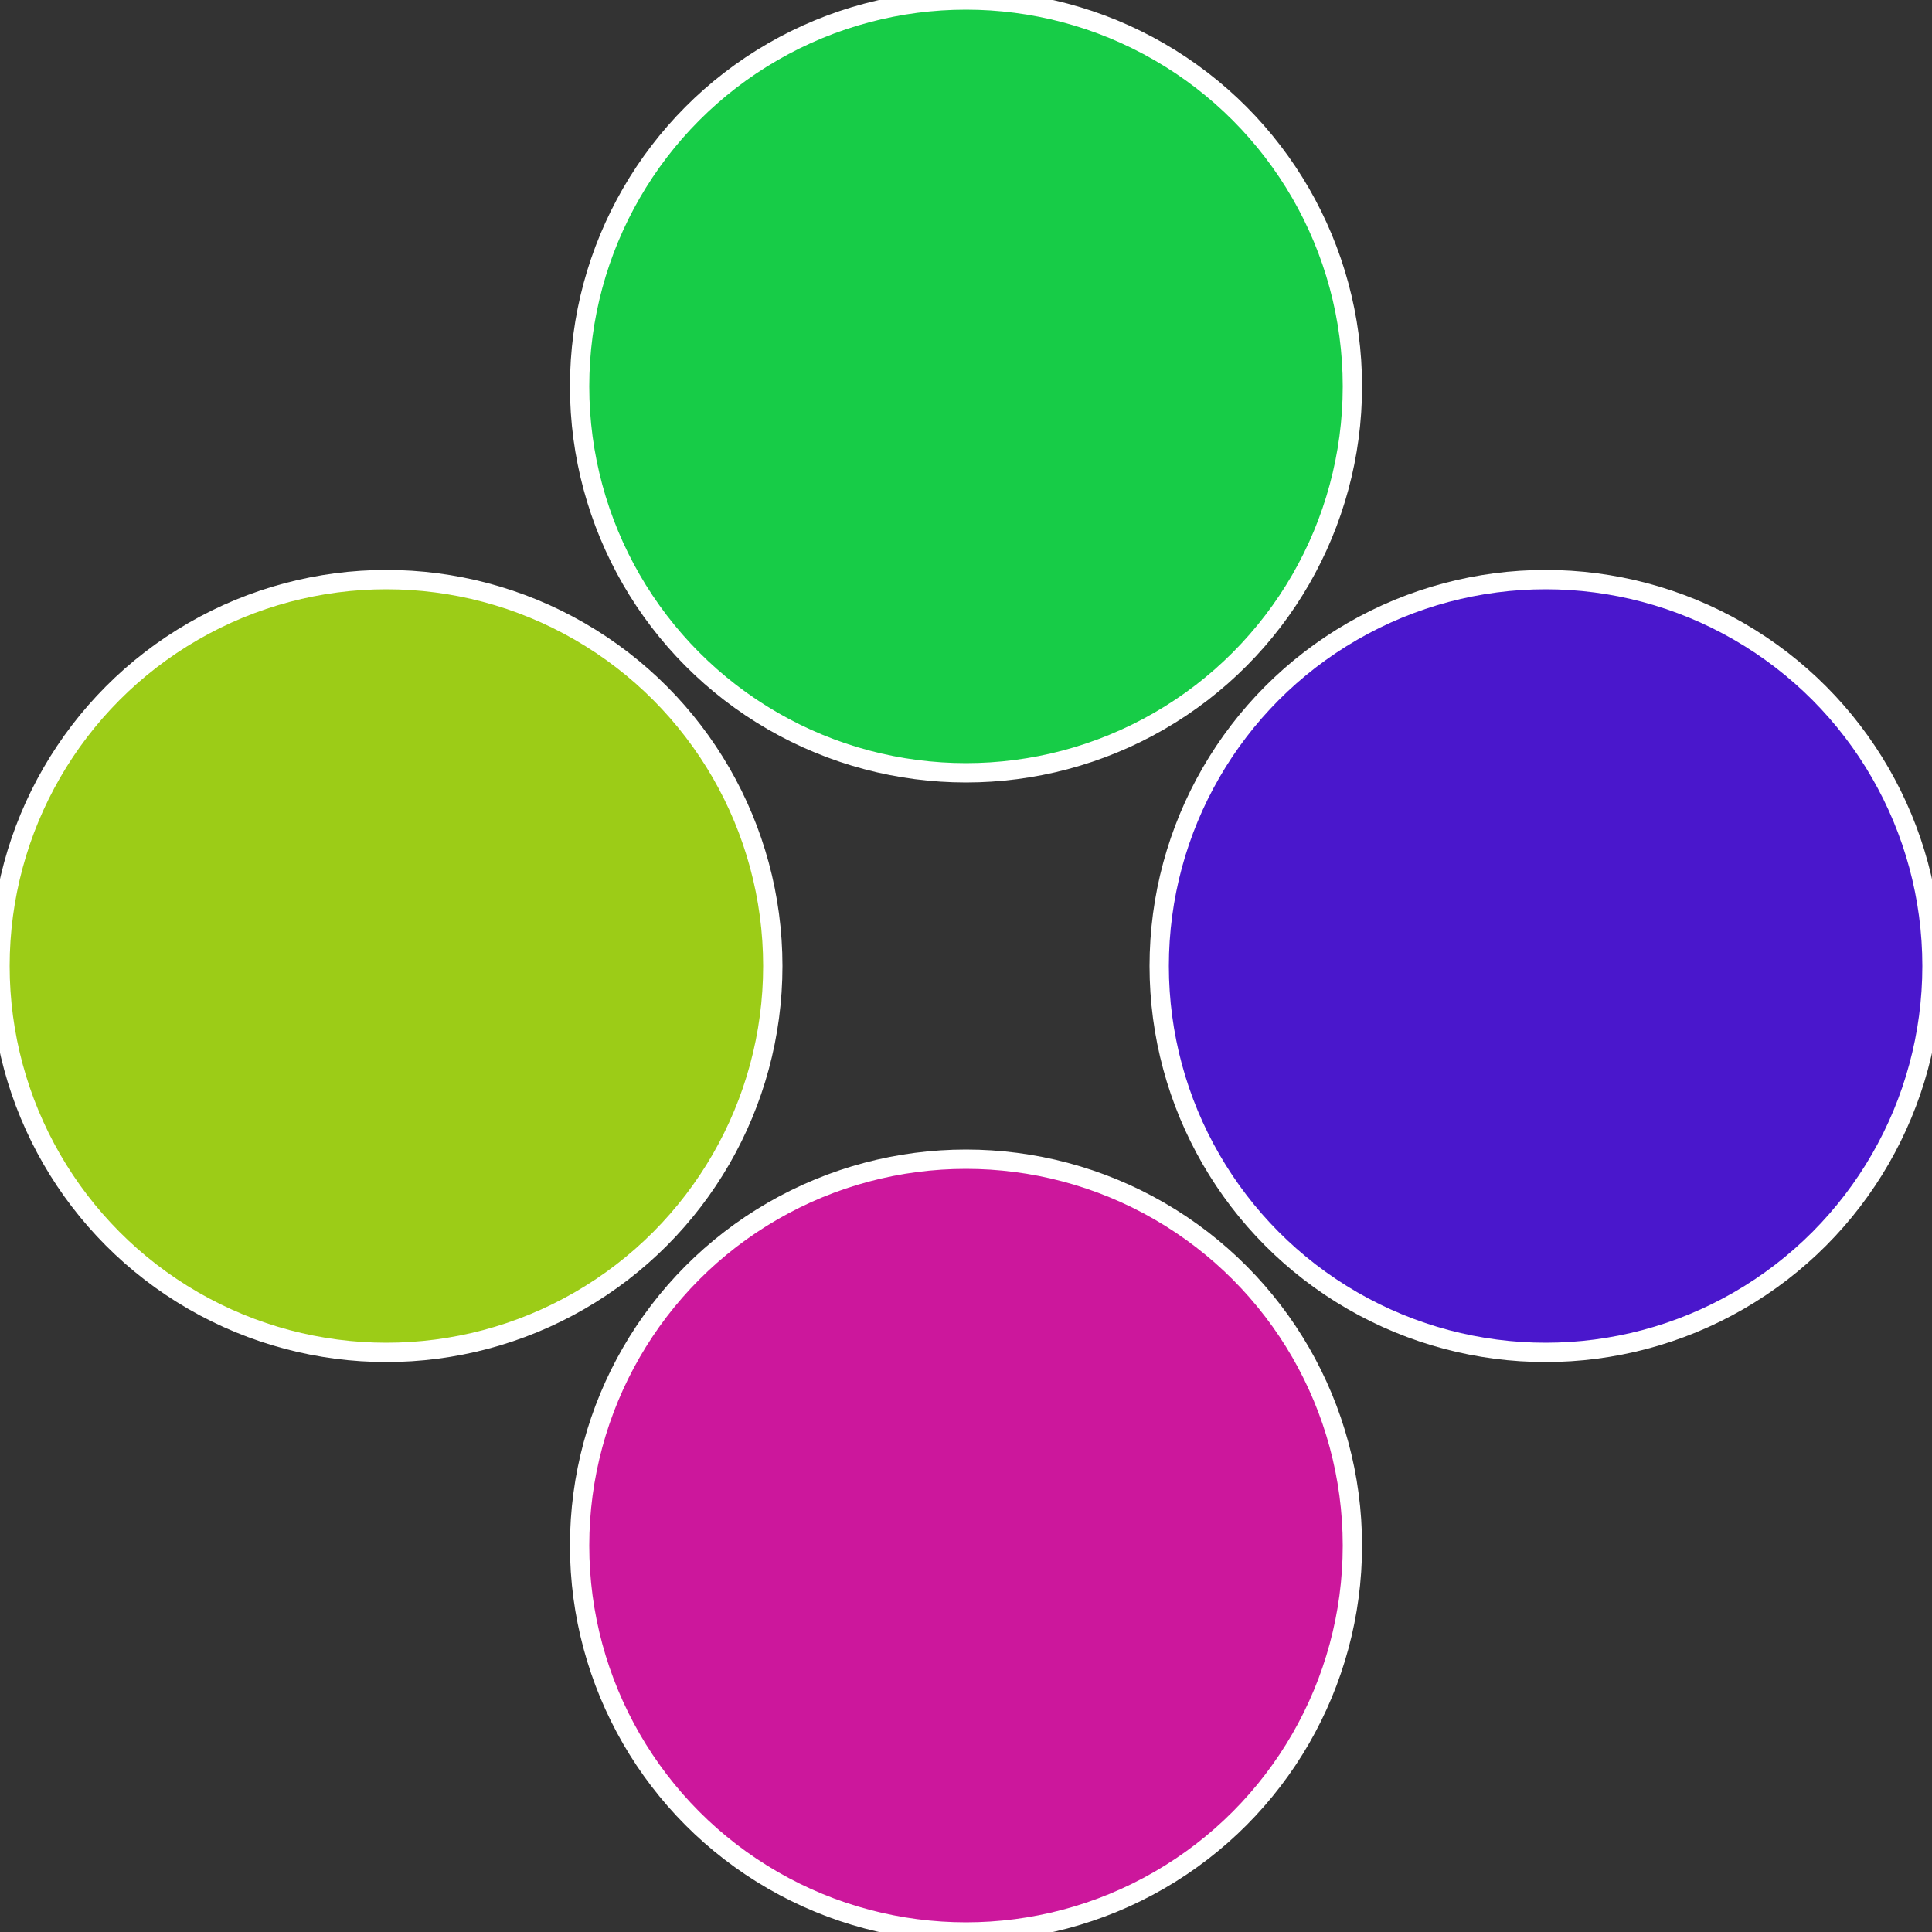 <?xml version="1.0" standalone="no"?>
<svg width="500" height="500" viewBox="-1 -1 2 2" xmlns="http://www.w3.org/2000/svg">
 
                <rect x="-1" y="-1" width="2" height="2" fill="#333333" stroke="none"/>
 
                <circle cx="0.6" cy="0" r="0.4" fill="#4a17cc" stroke="#fff" stroke-width="1%" />
             
                <circle cx="3.6739403974421E-17" cy="0.6" r="0.4" fill="#cc179c" stroke="#fff" stroke-width="1%" />
             
                <circle cx="-0.6" cy="7.3478807948841E-17" r="0.4" fill="#9ccc17" stroke="#fff" stroke-width="1%" />
             
                <circle cx="-1.1021821192326E-16" cy="-0.6" r="0.4" fill="#17cc47" stroke="#fff" stroke-width="1%" />
            </svg>
